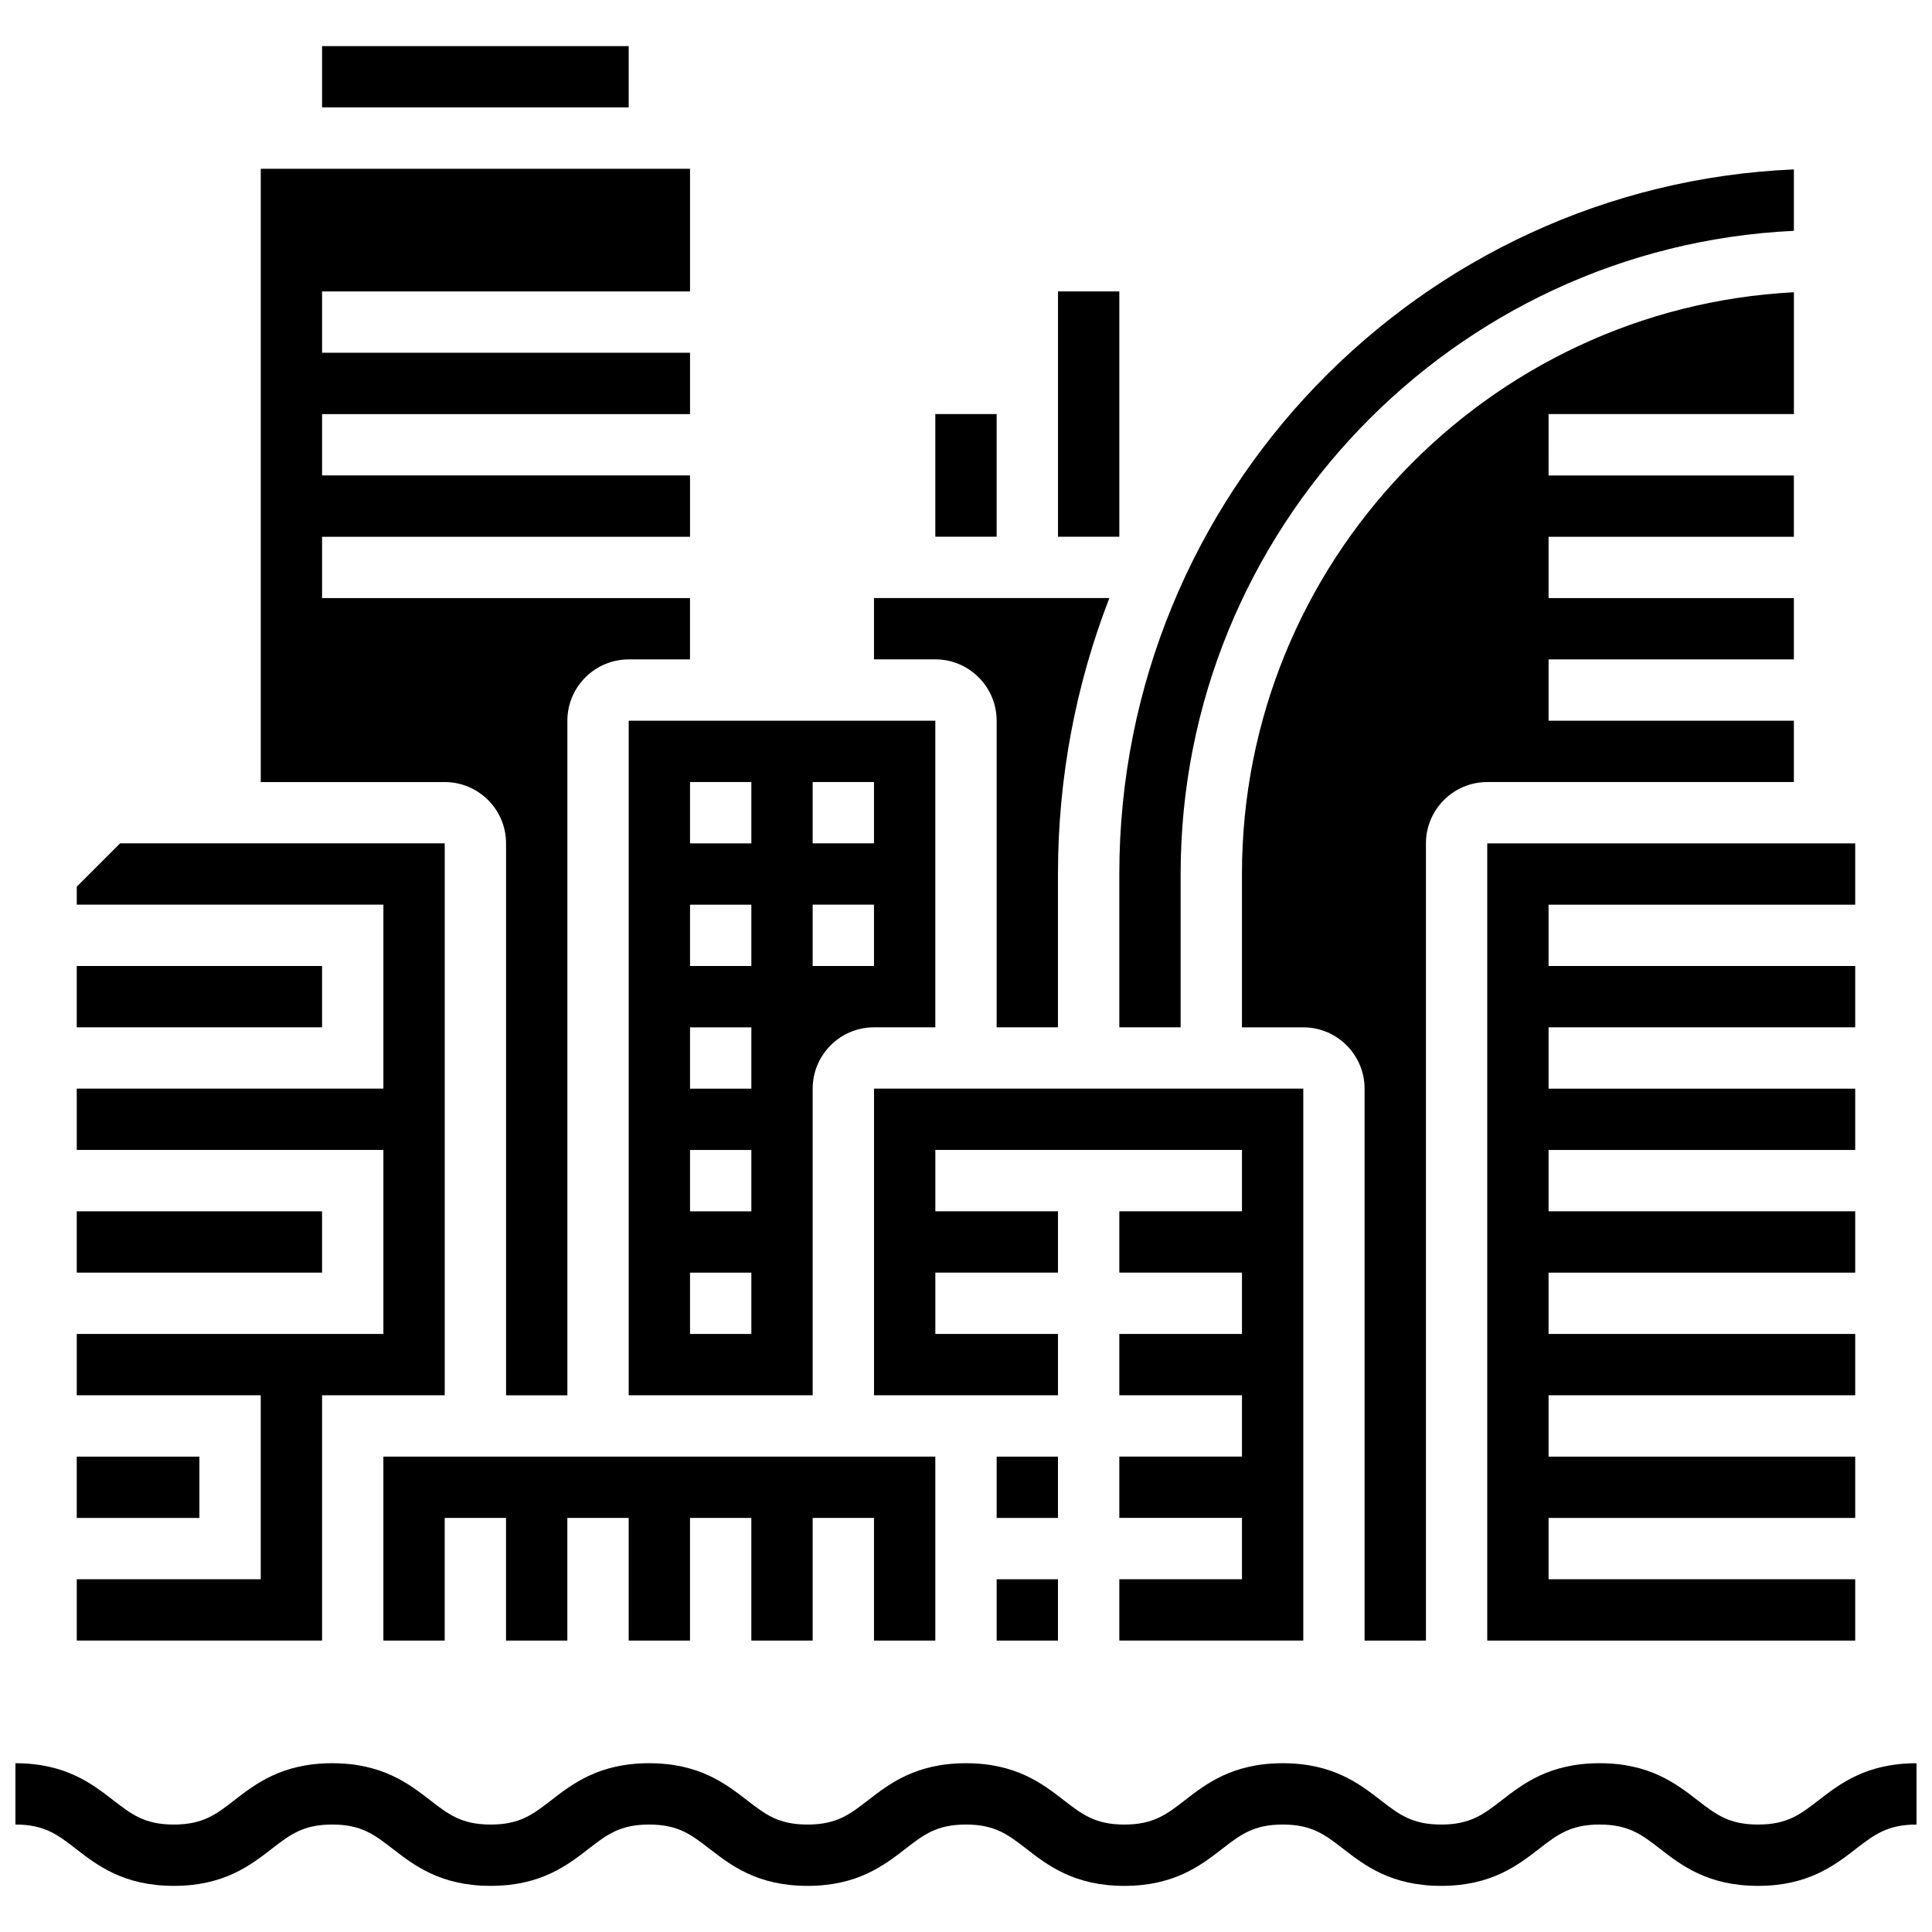 <?xml version="1.0" encoding="UTF-8"?>
<!-- Uploaded to: ICON Repo, www.iconrepo.com, Generator: ICON Repo Mixer Tools -->
<svg width="800px" height="800px" version="1.1" viewBox="144 144 512 512" xmlns="http://www.w3.org/2000/svg">
 <defs>
  <clipPath id="a">
   <path d="m148.09 611h503.81v33h-503.81z"/>
  </clipPath>
 </defs>
 <path d="m391.87 253.73h16.25v32.504h-16.25z"/>
 <path d="m424.38 221.23h16.25v65.008h-16.25z"/>
 <g clip-path="url(#a)">
  <path d="m625.93 621.1c-4.82 3.731-8.301 6.426-16.02 6.426s-11.203-2.695-16.02-6.426c-5.656-4.379-12.695-9.828-25.969-9.828-13.273 0-20.312 5.449-25.965 9.828-4.82 3.731-8.301 6.426-16.02 6.426s-11.199-2.695-16.02-6.426c-5.656-4.379-12.695-9.828-25.969-9.828s-20.312 5.449-25.965 9.828c-4.816 3.731-8.297 6.426-16.016 6.426s-11.199-2.695-16.016-6.426c-5.656-4.379-12.691-9.828-25.965-9.828-13.273 0-20.309 5.449-25.965 9.828-4.816 3.731-8.297 6.426-16.016 6.426s-11.199-2.695-16.016-6.426c-5.656-4.379-12.691-9.828-25.965-9.828s-20.312 5.449-25.965 9.828c-4.82 3.731-8.301 6.426-16.016 6.426-7.719 0-11.199-2.695-16.016-6.426-5.668-4.379-12.707-9.828-25.98-9.828-13.273 0-20.312 5.449-25.965 9.828-4.816 3.731-8.297 6.426-16.016 6.426-7.715 0-11.199-2.695-16.016-6.426-5.652-4.379-12.691-9.828-25.965-9.828v16.25c7.719 0 11.199 2.695 16.016 6.426 5.652 4.379 12.691 9.828 25.965 9.828 13.273 0 20.312-5.449 25.965-9.828 4.816-3.731 8.297-6.426 16.016-6.426s11.199 2.695 16.016 6.426c5.656 4.379 12.691 9.828 25.965 9.828 13.273 0 20.312-5.449 25.965-9.828 4.82-3.731 8.301-6.426 16.02-6.426s11.199 2.695 16.016 6.426c5.656 4.379 12.691 9.828 25.965 9.828s20.309-5.449 25.965-9.828c4.816-3.731 8.297-6.426 16.016-6.426s11.199 2.695 16.016 6.426c5.656 4.379 12.691 9.828 25.965 9.828 13.273 0 20.312-5.449 25.965-9.828 4.82-3.731 8.301-6.426 16.016-6.426 7.719 0 11.199 2.695 16.02 6.426 5.656 4.379 12.691 9.828 25.965 9.828 13.273 0 20.312-5.449 25.965-9.828 4.82-3.731 8.301-6.426 16.016-6.426 7.719 0 11.203 2.695 16.02 6.426 5.656 4.379 12.695 9.828 25.969 9.828 13.273 0 20.312-5.449 25.969-9.828 4.84-3.727 8.32-6.422 16.039-6.422v-16.25c-13.273-0.004-20.312 5.445-25.969 9.824z"/>
 </g>
 <path d="m635.65 383.75v-16.25h-97.512v211.27h97.512v-16.25h-81.262v-16.254h81.262v-16.25h-81.262v-16.254h81.262v-16.25h-81.262v-16.254h81.262v-16.25h-81.262v-16.254h81.262v-16.25h-81.262v-16.254h81.262v-16.25h-81.262v-16.254z"/>
 <path d="m521.89 578.77v-211.27c0-8.961 7.293-16.25 16.25-16.25h81.258v-16.25h-65.008v-16.25h65.008v-16.25h-65.008v-16.25h65.008v-16.25h-65.008l0.004-16.266h65.008v-32.289c-81.371 4.238-146.27 71.773-146.27 154.18v40.629h16.25c8.961 0 16.25 7.293 16.25 16.25v146.27z"/>
 <path d="m375.62 416.25h16.25v-81.258h-81.258v178.77h48.754v-81.258c0-8.961 7.293-16.254 16.254-16.254zm-16.254-65.008h16.25v16.25h-16.25zm0 32.504h16.25v16.25h-16.25zm-16.25 113.77h-16.25v-16.25h16.25zm0-32.504h-16.25v-16.25h16.25zm0-32.504h-16.25v-16.25h16.25zm0-32.504h-16.25v-16.25h16.25zm0-32.504h-16.25v-16.25h16.25z"/>
 <path d="m440.63 562.52v16.25h48.754v-146.27h-113.76v81.258h48.754v-16.25h-32.504v-16.254h32.504v-16.25h-32.504v-16.254h81.262v16.254h-32.504v16.25h32.504v16.254h-32.504v16.25h32.504v16.254h-32.504v16.25h32.504v16.254z"/>
 <path d="m440.63 416.25h16.25v-40.629c0-91.371 72.184-166.19 162.52-170.45v-16.277c-99.297 4.269-178.77 86.391-178.77 186.72z"/>
 <path d="m408.12 562.52h16.25v16.25h-16.25z"/>
 <path d="m408.12 530.02h16.25v16.25h-16.25z"/>
 <path d="m391.87 578.77v-48.754h-146.27v48.754h16.25v-32.504h16.254v32.504h16.25v-32.504h16.254v32.504h16.25v-32.504h16.254v32.504h16.25v-32.504h16.254v32.504z"/>
 <path d="m164.34 465.01h65.008v16.25h-65.008z"/>
 <path d="m408.12 334.99v81.258h16.25v-40.629c0-25.77 4.832-50.43 13.625-73.133h-62.379v16.25h16.25c8.961 0 16.254 7.293 16.254 16.254z"/>
 <path d="m229.35 513.76h32.504v-146.27h-86.02l-11.492 11.488v4.762h81.262v48.758h-81.262v16.25h81.262v48.758h-81.262v16.25h48.758v48.758h-48.758v16.25h65.008z"/>
 <path d="m164.34 400h65.008v16.25h-65.008z"/>
 <path d="m164.34 530.02h32.504v16.25h-32.504z"/>
 <path d="m229.35 156.22h81.258v16.25h-81.258z"/>
 <path d="m278.11 367.5v146.27h16.25v-178.77c0-8.961 7.293-16.25 16.25-16.25h16.25v-16.25l-97.508-0.004v-16.25h97.512v-16.25l-97.512-0.004v-16.254h97.512v-16.25h-97.512v-16.254h97.512v-32.504h-113.76v162.52h48.754c8.961 0 16.254 7.293 16.254 16.254z"/>
</svg>